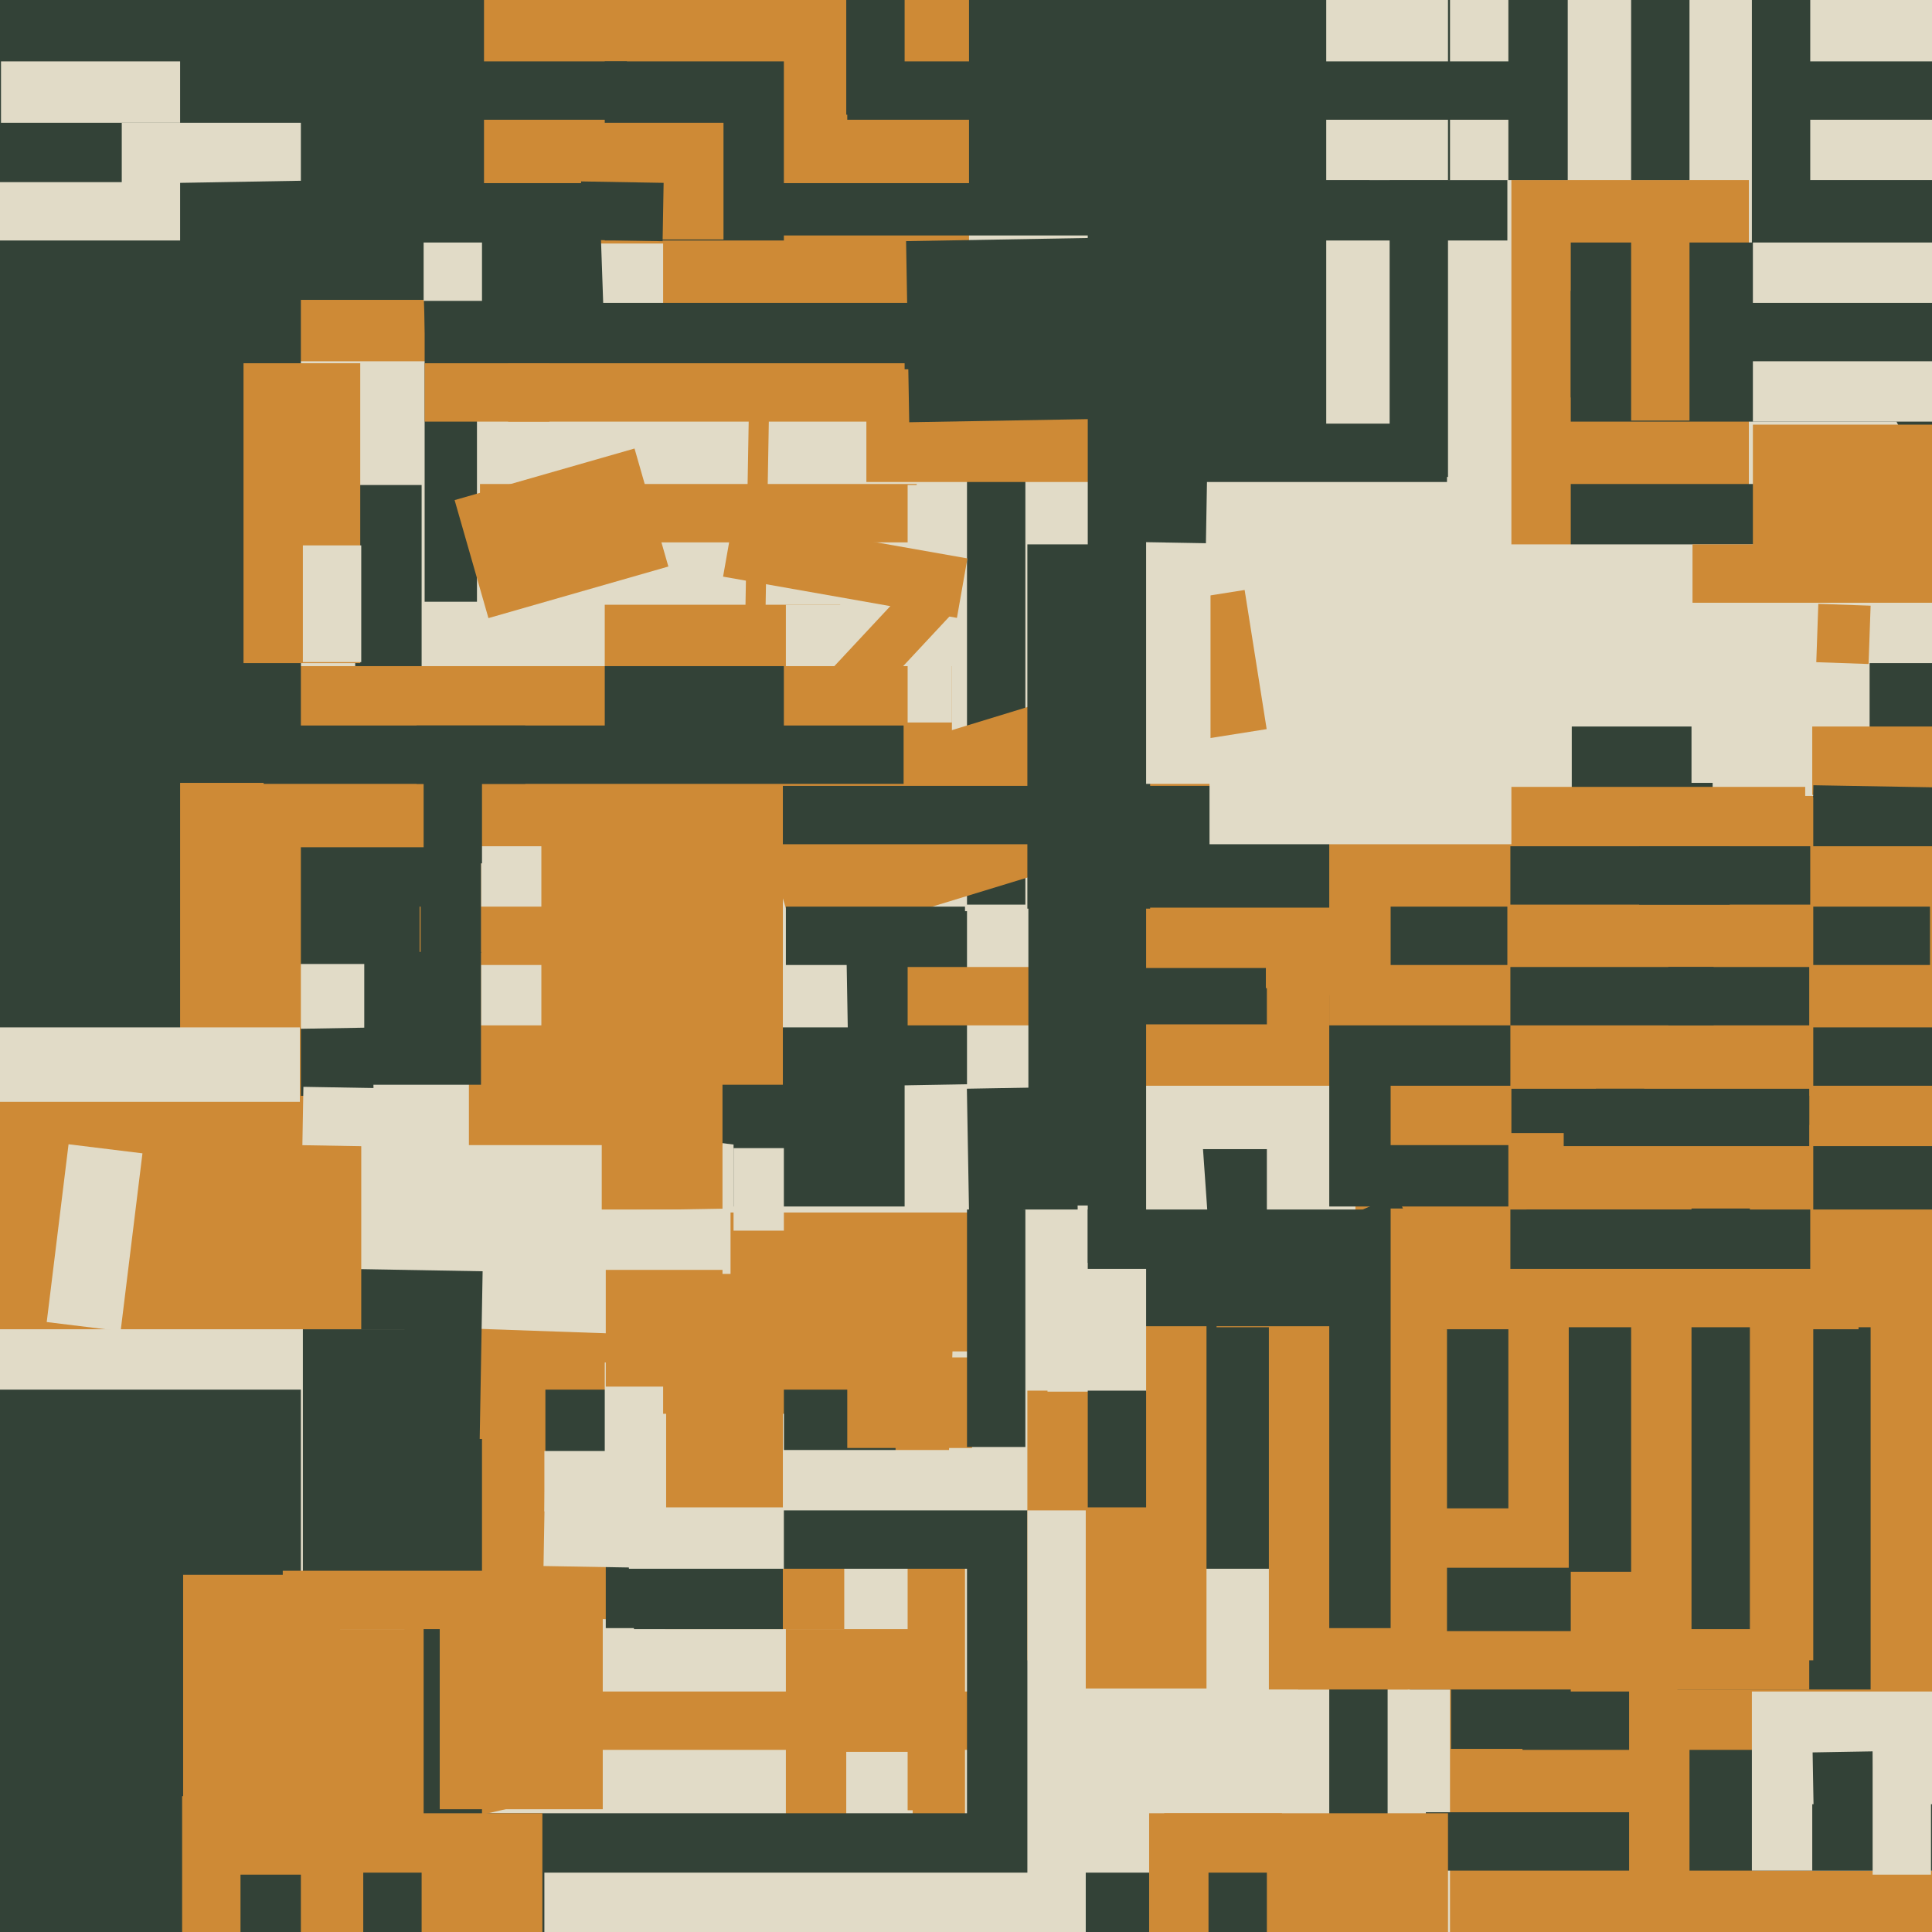<svg xmlns="http://www.w3.org/2000/svg" width="480px" height="480px">
  <rect width="480" height="480" fill="rgb(225,219,199)"/>
  <polygon points="434.5,213.75 375.5,213.75 375.5,37.25 434.5,37.25" fill="rgb(206,138,54)"/>
  <polygon points="156.5,89.75 -110.5,89.75 -110.5,51.25 156.5,51.25" fill="rgb(206,138,54)"/>
  <polygon points="374.5,59.75 325.5,59.75 325.5,37.25 374.5,37.25" fill="rgb(51,66,55)"/>
  <polygon points="239.75,646.75 195.25,646.75 195.25,384.25 239.75,384.25" fill="rgb(206,138,54)"/>
  <polygon points="104.75,169.5 88.25,169.5 88.25,120.5 104.75,120.5" fill="rgb(51,66,55)"/>
  <polygon points="210.128,226.896 255.121,226.111 255.872,269.104 210.879,269.889" fill="rgb(51,66,55)"/>
  <polygon points="594.75,264.75 390.25,264.75 390.25,120.25 594.75,120.25" fill="rgb(51,66,55)"/>
  <polygon points="313.074,228.164 596.619,141.476 697.926,472.836 414.381,559.524" fill="rgb(206,138,54)"/>
  <polygon points="618.5,464.75 341.5,464.75 341.5,392.25 618.5,392.25" fill="rgb(51,66,55)"/>
  <polygon points="218.5,74.5 -40.5,74.5 -40.5,59.5 218.5,59.5" fill="rgb(51,66,55)"/>
  <polygon points="-23.945,-135.64 280.138,-151.577 290.945,54.64 -13.138,70.577" fill="rgb(51,66,55)"/>
  <polygon points="226.75,509.75 210.25,509.75 210.25,435.25 226.75,435.25" fill="rgb(225,219,199)"/>
  <polygon points="336.75,361.75 240.25,361.75 240.25,113.25 336.75,113.25" fill="rgb(225,219,199)"/>
  <polygon points="405.579,271.876 267.932,252.531 276.421,192.124 414.068,211.469" fill="rgb(51,66,55)"/>
  <polygon points="641.75,434.75 419.25,434.75 419.25,306.25 641.75,306.25" fill="rgb(206,138,54)"/>
  <polygon points="173.5,224.5 68.5,224.5 68.5,165.5 173.5,165.5" fill="rgb(206,138,54)"/>
  <polygon points="240.75,76.5 120.25,76.5 120.25,-14.5 240.75,-14.5" fill="rgb(206,138,54)"/>
  <polygon points="194.75,59.75 150.25,59.75 150.25,15.25 194.75,15.25" fill="rgb(51,66,55)"/>
  <polygon points="399.5,250.5 266.5,250.5 266.5,225.5 399.5,225.5" fill="rgb(206,138,54)"/>
  <polygon points="179.5,300.5 142.5,300.5 142.5,181.5 179.5,181.5" fill="rgb(206,138,54)"/>
  <polygon points="278.5,434.75 65.5,434.75 65.5,420.25 278.5,420.25" fill="rgb(206,138,54)"/>
  <polygon points="293.5,541.5 90.5,541.5 90.5,450.5 293.5,450.5" fill="rgb(51,66,55)"/>
  <polygon points="240.218,270.488 267.214,270.017 267.782,302.512 240.786,302.983" fill="rgb(51,66,55)"/>
  <polygon points="254.75,224.75 240.25,224.75 240.25,98.25 254.75,98.25" fill="rgb(51,66,55)"/>
  <polygon points="234.213,405.218 77.309,399.739 79.787,328.782 236.691,334.261" fill="rgb(206,138,54)"/>
  <polygon points="433.5,269.75 266.5,269.75 266.5,235.25 433.5,235.25" fill="rgb(206,138,54)"/>
  <polygon points="44.75,41.75 0.25,41.75 0.25,15.25 44.75,15.25" fill="rgb(225,219,199)"/>
  <polygon points="186.403,196.717 353.756,145.552 365.597,184.283 198.244,235.448" fill="rgb(206,138,54)"/>
  <polygon points="260.868,416.541 381.075,408.135 386.132,480.459 265.925,488.865" fill="rgb(225,219,199)"/>
  <polygon points="179.75,239.5 71.25,239.5 71.25,210.5 179.75,210.5" fill="rgb(51,66,55)"/>
  <polygon points="410.75,555.75 360.25,555.75 360.25,259.25 410.75,259.25" fill="rgb(206,138,54)"/>
  <polygon points="68.034,255.716 92.53,255.288 92.966,280.284 68.47,280.712" fill="rgb(51,66,55)"/>
  <polygon points="583.5,164.75 270.5,164.75 270.5,136.25 583.5,136.25" fill="rgb(225,219,199)"/>
  <polygon points="74.75,275.75 18.25,275.75 18.25,141.25 74.75,141.25" fill="rgb(206,138,54)"/>
  <polygon points="481.5,373.75 450.5,373.75 450.5,175.25 481.5,175.25" fill="rgb(51,66,55)"/>
  <polygon points="222.5,365.75 135.5,365.75 135.5,345.25 222.5,345.25" fill="rgb(51,66,55)"/>
  <polygon points="143.07,300.925 191.563,300.078 191.93,321.075 143.437,321.922" fill="rgb(225,219,199)"/>
  <polygon points="101.75,47.5 -78.75,47.5 -78.75,30.5 101.75,30.5" fill="rgb(51,66,55)"/>
  <polygon points="328.5,335.75 181.5,335.75 181.5,301.25 328.5,301.25" fill="rgb(206,138,54)"/>
  <polygon points="399.8,-35.332 603.395,-139.069 689.2,29.332 485.605,133.069" fill="rgb(51,66,55)"/>
  <polygon points="272.75,341.5 254.25,341.5 254.25,300.5 272.75,300.5" fill="rgb(225,219,199)"/>
  <polygon points="74.75,194.5 -21.75,194.5 -21.75,59.5 74.75,59.5" fill="rgb(51,66,55)"/>
  <polygon points="407.5,434.5 360.5,434.5 360.5,417.5 407.5,417.5" fill="rgb(51,66,55)"/>
  <polygon points="314.5,247.5 271.5,247.5 271.5,240.5 314.5,240.5" fill="rgb(51,66,55)"/>
  <polygon points="628.5,455.5 443.5,455.5 443.5,300.5 628.5,300.5" fill="rgb(206,138,54)"/>
  <polygon points="214.107,288.268 151.577,280.59 153.893,261.732 216.423,269.41" fill="rgb(51,66,55)"/>
  <polygon points="194.75,379.5 156.25,379.5 156.25,316.5 194.75,316.5" fill="rgb(206,138,54)"/>
  <polygon points="374.75,299.75 330.25,299.75 330.25,247.25 374.75,247.25" fill="rgb(51,66,55)"/>
  <polygon points="314.75,324.5 296.25,324.5 296.25,285.5 314.75,285.5" fill="rgb(51,66,55)"/>
  <polygon points="227.75,134.75 119.25,134.75 119.25,120.25 227.75,120.25" fill="rgb(206,138,54)"/>
  <polygon points="484.5,284.5 345.5,284.5 345.5,229.5 484.5,229.5" fill="rgb(206,138,54)"/>
  <polygon points="237.75,404.75 179.25,404.75 179.25,360.25 237.75,360.25" fill="rgb(225,219,199)"/>
  <polygon points="268.75,459.75 240.25,459.75 240.25,377.25 268.75,377.25" fill="rgb(51,66,55)"/>
  <polygon points="155.75,29.75 73.25,29.75 73.25,15.25 155.75,15.25" fill="rgb(51,66,55)"/>
  <polygon points="419.75,553.5 407.25,553.5 407.25,256.5 419.75,256.5" fill="rgb(206,138,54)"/>
  <polygon points="616.75,44.75 340.25,44.75 340.25,-69.75 616.75,-69.75" fill="rgb(225,219,199)"/>
  <polygon points="183.5,404.5 150.5,404.5 150.5,365.5 183.5,365.5" fill="rgb(51,66,55)"/>
  <polygon points="298.5,485.75 237.5,485.75 237.5,465.25 298.5,465.25" fill="rgb(51,66,55)"/>
  <polygon points="306.5,209.75 177.5,209.75 177.5,195.25 306.5,195.25" fill="rgb(51,66,55)"/>
  <polygon points="282.5,254.75 225.5,254.75 225.5,240.25 282.5,240.25" fill="rgb(206,138,54)"/>
  <polygon points="389.5,44.75 342.5,44.75 342.5,-3.75 389.5,-3.75" fill="rgb(51,66,55)"/>
  <polygon points="209.75,404.75 165.25,404.75 165.25,388.25 209.75,388.25" fill="rgb(206,138,54)"/>
  <polygon points="409.5,269.75 342.5,269.75 342.5,229.25 409.5,229.25" fill="rgb(51,66,55)"/>
  <polygon points="208.75,176.75 150.25,176.75 150.25,150.25 208.75,150.25" fill="rgb(206,138,54)"/>
  <polygon points="224.75,299.75 182.25,299.75 182.25,255.25 224.75,255.25" fill="rgb(51,66,55)"/>
  <polygon points="238.5,449.75 225.5,449.75 225.5,385.25 238.5,385.25" fill="rgb(206,138,54)"/>
  <polygon points="341.75,58.5 63.25,58.5 63.25,45.5 341.75,45.5" fill="rgb(51,66,55)"/>
  <polygon points="149.5,303.5 120.5,303.5 120.5,186.5 149.5,186.5" fill="rgb(225,219,199)"/>
  <polygon points="562.5,284.75 405.5,284.75 405.5,210.25 562.5,210.25" fill="rgb(206,138,54)"/>
  <polygon points="-175.787,384.628 105.319,319.73 134.787,447.372 -146.319,512.27" fill="rgb(206,138,54)"/>
  <polygon points="418.75,254.75 330.25,254.75 330.25,180.25 418.75,180.25" fill="rgb(206,138,54)"/>
  <polygon points="464.75,419.75 350.25,419.75 350.25,317.25 464.75,317.25" fill="rgb(51,66,55)"/>
  <polygon points="119.087,362.837 80.093,362.156 80.913,315.163 119.907,315.844" fill="rgb(51,66,55)"/>
  <polygon points="449.75,329.5 379.25,329.5 379.25,300.5 449.75,300.5" fill="rgb(51,66,55)"/>
  <polygon points="359.75,118.5 345.25,118.5 345.25,-84.5 359.75,-84.5" fill="rgb(51,66,55)"/>
  <polygon points="44.75,335.75 -9.75,335.75 -9.75,165.25 44.75,165.25" fill="rgb(51,66,55)"/>
  <polygon points="467.75,271.75 375.25,271.75 375.25,231.25 467.75,231.25" fill="rgb(206,138,54)"/>
  <polygon points="389.5,209.75 300.5,209.75 300.5,145.25 389.5,145.25" fill="rgb(225,219,199)"/>
  <polygon points="169.077,255.79 108.114,253.661 110.923,173.21 171.886,175.339" fill="rgb(206,138,54)"/>
  <polygon points="464.5,197.75 355.5,197.75 355.5,135.25 464.5,135.25" fill="rgb(225,219,199)"/>
  <polygon points="431.75,331.5 375.25,331.5 375.25,300.5 431.75,300.5" fill="rgb(51,66,55)"/>
  <polygon points="209.75,192.75 195.25,192.75 195.25,150.25 209.75,150.25" fill="rgb(225,219,199)"/>
  <polygon points="263.75,515.75 135.25,515.75 135.25,465.25 263.75,465.25" fill="rgb(225,219,199)"/>
  <polygon points="346.5,389.75 185.5,389.75 185.5,375.25 346.5,375.25" fill="rgb(51,66,55)"/>
  <polygon points="493.75,464.75 435.25,464.75 435.25,420.25 493.75,420.25" fill="rgb(225,219,199)"/>
  <polygon points="487.5,269.75 450.5,269.75 450.5,255.25 487.5,255.25" fill="rgb(51,66,55)"/>
  <polygon points="74.75,53.5 30.25,53.5 30.25,30.5 74.75,30.5" fill="rgb(225,219,199)"/>
  <polygon points="-0.688,46.22 110.295,44.283 110.688,66.78 -0.295,68.717" fill="rgb(51,66,55)"/>
  <polygon points="276.69,326.759 347.108,296.868 372.31,356.241 301.892,386.132" fill="rgb(51,66,55)"/>
  <polygon points="275.75,119.75 215.25,119.75 215.25,65.25 275.75,65.25" fill="rgb(206,138,54)"/>
  <polygon points="236.5,192.5 129.5,192.5 129.5,165.5 236.5,165.5" fill="rgb(206,138,54)"/>
  <polygon points="118.5,149.5 105.5,149.5 105.5,66.5 118.5,66.5" fill="rgb(51,66,55)"/>
  <polygon points="194.5,269.5 163.5,269.5 163.5,168.5 194.5,168.5" fill="rgb(206,138,54)"/>
  <polygon points="268.774,188.422 263.299,153.853 309.226,146.578 314.701,181.147" fill="rgb(206,138,54)"/>
  <polygon points="416.75,439.5 390.25,439.5 390.25,390.5 416.75,390.5" fill="rgb(206,138,54)"/>
  <polygon points="179.75,59.5 149.25,59.5 149.25,30.5 179.75,30.5" fill="rgb(206,138,54)"/>
  <polygon points="119.75,536.5 105.25,536.5 105.25,357.5 119.75,357.5" fill="rgb(51,66,55)"/>
  <polygon points="449.5,279.5 396.5,279.5 396.5,270.5 449.5,270.5" fill="rgb(51,66,55)"/>
  <polygon points="179.5,284.5 116.5,284.5 116.5,237.5 179.5,237.5" fill="rgb(206,138,54)"/>
  <polygon points="508.75,464.75 450.25,464.75 450.25,448.25 508.75,448.25" fill="rgb(51,66,55)"/>
  <polygon points="374.5,239.75 345.5,239.75 345.5,225.25 374.5,225.25" fill="rgb(51,66,55)"/>
  <polygon points="164.75,75.5 128.25,75.5 128.25,60.5 164.75,60.5" fill="rgb(225,219,199)"/>
  <polygon points="461.75,412.5 405.25,412.5 405.25,325.5 461.75,325.5" fill="rgb(206,138,54)"/>
  <polygon points="89.75,382.75 -14.75,382.75 -14.75,272.25 89.75,272.25" fill="rgb(206,138,54)"/>
  <polygon points="374.75,44.75 360.25,44.75 360.25,-3.75 374.75,-3.75" fill="rgb(225,219,199)"/>
  <polygon points="434.75,404.75 420.25,404.75 420.25,300.25 434.75,300.25" fill="rgb(51,66,55)"/>
  <polygon points="425.5,221.5 390.5,221.5 390.5,180.5 425.5,180.5" fill="rgb(51,66,55)"/>
  <polygon points="419.75,44.75 405.25,44.75 405.25,-5.75 419.75,-5.75" fill="rgb(51,66,55)"/>
  <polygon points="149.75,449.5 109.25,449.5 109.25,400.5 149.75,400.5" fill="rgb(206,138,54)"/>
  <polygon points="479.5,239.75 450.5,239.75 450.5,225.25 479.5,225.25" fill="rgb(51,66,55)"/>
  <polygon points="224.75,28.5 210.25,28.5 210.25,-14.5 224.75,-14.5" fill="rgb(51,66,55)"/>
  <polygon points="241.5,359.75 210.5,359.75 210.5,337.25 241.5,337.25" fill="rgb(206,138,54)"/>
  <polygon points="225.111,59.914 272.104,59.093 272.889,104.086 225.896,104.907" fill="rgb(51,66,55)"/>
  <polygon points="183.528,389.921 135.036,389.075 135.472,364.079 183.964,364.925" fill="rgb(225,219,199)"/>
  <polygon points="389.75,389.5 345.25,389.5 345.25,316.5 389.75,316.5" fill="rgb(206,138,54)"/>
  <polygon points="287.031,273.685 298.004,272.918 300.969,315.315 289.996,316.082" fill="rgb(225,219,199)"/>
  <polygon points="484.75,197.5 450.25,197.5 450.25,180.5 484.75,180.5" fill="rgb(206,138,54)"/>
  <polygon points="359.75,44.75 323.25,44.75 323.25,-5.75 359.75,-5.75" fill="rgb(225,219,199)"/>
  <polygon points="134.75,491.5 70.25,491.5 70.25,450.5 134.75,450.5" fill="rgb(206,138,54)"/>
  <polygon points="121.354,153.568 112.947,124.249 157.646,111.432 166.053,140.751" fill="rgb(206,138,54)"/>
  <polygon points="104.452,50.041 148.925,48.488 150.548,94.959 106.075,96.512" fill="rgb(51,66,55)"/>
  <polygon points="450.34,435.382 465.337,435.121 465.66,453.618 450.663,453.879" fill="rgb(51,66,55)"/>
  <polygon points="134.5,254.75 119.5,254.75 119.5,210.25 134.5,210.25" fill="rgb(225,219,199)"/>
  <polygon points="164.622,59.928 144.125,59.57 144.378,45.072 164.875,45.43" fill="rgb(51,66,55)"/>
  <polygon points="164.75,381.5 150.25,381.5 150.25,338.5 164.75,338.5" fill="rgb(225,219,199)"/>
  <polygon points="100.5,404.75 -98.5,404.75 -98.5,330.25 100.5,330.25" fill="rgb(225,219,199)"/>
  <polygon points="236.5,179.5 225.5,179.5 225.5,120.5 236.5,120.5" fill="rgb(225,219,199)"/>
  <polygon points="161.75,375.5 135.25,375.5 135.25,360.5 161.75,360.5" fill="rgb(225,219,199)"/>
  <polygon points="107.75,394.75 75.25,394.75 75.25,330.25 107.75,330.25" fill="rgb(51,66,55)"/>
  <polygon points="479.75,465.75 465.25,465.75 465.25,427.25 479.75,427.25" fill="rgb(225,219,199)"/>
  <polygon points="74.75,505.75 -17.75,505.75 -17.75,345.25 74.75,345.25" fill="rgb(51,66,55)"/>
  <polygon points="449.5,419.75 322.5,419.75 322.5,405.25 449.5,405.25" fill="rgb(206,138,54)"/>
  <polygon points="464.243,164.972 451.251,164.519 451.757,150.028 464.749,150.481" fill="rgb(206,138,54)"/>
  <polygon points="425.75,254.75 375.25,254.75 375.25,240.25 425.75,240.25" fill="rgb(51,66,55)"/>
  <polygon points="690.75,329.75 302.25,329.75 302.25,315.25 690.75,315.25" fill="rgb(206,138,54)"/>
  <polygon points="273.75,412.5 255.25,412.5 255.25,345.5 273.75,345.5" fill="rgb(206,138,54)"/>
  <polygon points="285.75,225.75 255.25,225.75 255.25,135.25 285.75,135.25" fill="rgb(51,66,55)"/>
  <polygon points="449.5,284.75 388.5,284.75 388.5,272.25 449.5,272.25" fill="rgb(51,66,55)"/>
  <polygon points="119.75,214.5 105.25,214.5 105.25,183.5 119.75,183.5" fill="rgb(51,66,55)"/>
  <polygon points="530.75,104.75 390.25,104.75 390.25,72.25 530.75,72.25" fill="rgb(51,66,55)"/>
  <polygon points="300.75,194.75 284.25,194.75 284.25,130.25 300.75,130.25" fill="rgb(225,219,199)"/>
  <polygon points="448.5,220.5 375.5,220.5 375.5,195.5 448.5,195.5" fill="rgb(206,138,54)"/>
  <polygon points="59.75,510.75 45.25,510.75 45.25,446.25 59.75,446.25" fill="rgb(206,138,54)"/>
  <polygon points="374.75,374.75 342.25,374.75 342.25,330.25 374.75,330.25" fill="rgb(51,66,55)"/>
  <polygon points="128.75,404.75 70.25,404.75 70.25,390.25 128.75,390.25" fill="rgb(206,138,54)"/>
  <polygon points="359.5,410.75 320.5,410.75 320.5,330.25 359.5,330.25" fill="rgb(206,138,54)"/>
  <polygon points="299.604,134.963 275.108,134.535 275.396,118.037 299.892,118.465" fill="rgb(51,66,55)"/>
  <polygon points="89.5,164.75 60.5,164.75 60.5,90.25 89.5,90.25" fill="rgb(206,138,54)"/>
  <polygon points="203.483,169.585 228.376,142.89 237.517,151.415 212.624,178.11" fill="rgb(206,138,54)"/>
  <polygon points="119.75,74.75 105.25,74.75 105.25,60.25 119.75,60.25" fill="rgb(225,219,199)"/>
  <polygon points="344.75,477.75 330.25,477.75 330.25,395.25 344.75,395.25" fill="rgb(51,66,55)"/>
  <polygon points="299.75,419.5 269.25,419.5 269.25,318.5 299.75,318.5" fill="rgb(206,138,54)"/>
  <polygon points="224.5,194.75 103.5,194.75 103.5,180.25 224.5,180.25" fill="rgb(51,66,55)"/>
  <polygon points="189.898,168.538 184.898,168.451 186.102,99.462 191.102,99.549" fill="rgb(206,138,54)"/>
  <polygon points="130.5,194.75 65.5,194.75 65.5,180.25 130.5,180.25" fill="rgb(51,66,55)"/>
  <polygon points="162.75,239.75 104.25,239.75 104.25,225.25 162.75,225.25" fill="rgb(206,138,54)"/>
  <polygon points="194.5,404.75 157.5,404.75 157.5,370.25 194.5,370.25" fill="rgb(51,66,55)"/>
  <polygon points="179.5,344.5 150.5,344.5 150.5,315.5 179.5,315.5" fill="rgb(206,138,54)"/>
  <polygon points="376.75,29.75 314.25,29.75 314.25,15.25 376.75,15.25" fill="rgb(51,66,55)"/>
  <polygon points="404.75,434.75 378.25,434.75 378.25,420.25 404.75,420.25" fill="rgb(51,66,55)"/>
  <polygon points="194.75,192.5 150.25,192.5 150.25,165.5 194.75,165.5" fill="rgb(51,66,55)"/>
  <polygon points="404.75,464.75 354.25,464.75 354.25,450.25 404.75,450.25" fill="rgb(51,66,55)"/>
  <polygon points="449.75,63.5 435.25,63.5 435.25,-99.5 449.75,-99.5" fill="rgb(51,66,55)"/>
  <polygon points="119.5,269.5 90.5,269.5 90.5,236.5 119.5,236.5" fill="rgb(51,66,55)"/>
  <polygon points="194.75,305.75 182.25,305.75 182.25,285.25 194.75,285.25" fill="rgb(225,219,199)"/>
  <polygon points="194.75,389.75 156.25,389.75 156.25,351.25 194.75,351.25" fill="rgb(225,219,199)"/>
  <polygon points="284.75,313.75 270.25,313.75 270.25,21.25 284.75,21.25" fill="rgb(51,66,55)"/>
  <polygon points="44.75,59.75 -9.75,59.75 -9.75,45.25 44.75,45.25" fill="rgb(225,219,199)"/>
  <polygon points="442.75,98.75 390.25,98.75 390.25,60.25 442.75,60.25" fill="rgb(51,66,55)"/>
  <polygon points="349.75,419.75 315.25,419.75 315.25,327.25 349.75,327.25" fill="rgb(206,138,54)"/>
  <polygon points="359.5,119.75 272.5,119.75 272.5,105.25 359.5,105.25" fill="rgb(51,66,55)"/>
  <polygon points="480.5,86.75 435.5,86.75 435.5,60.25 480.5,60.25" fill="rgb(225,219,199)"/>
  <polygon points="359.75,537.5 289.25,537.5 289.25,450.5 359.75,450.5" fill="rgb(206,138,54)"/>
  <polygon points="495.5,29.75 442.5,29.75 442.5,15.25 495.5,15.25" fill="rgb(51,66,55)"/>
  <polygon points="74.5,273.75 -2.5,273.75 -2.5,255.25 74.5,255.25" fill="rgb(225,219,199)"/>
  <polygon points="89.75,164.5 75.25,164.5 75.25,135.5 89.75,135.5" fill="rgb(225,219,199)"/>
  <polygon points="236.75,91.75 118.25,91.75 118.25,75.25 236.75,75.25" fill="rgb(51,66,55)"/>
  <polygon points="350.75,317.5 270.25,317.5 270.25,300.5 350.75,300.5" fill="rgb(51,66,55)"/>
  <polygon points="84.5,465.75 45.5,465.75 45.5,391.25 84.5,391.25" fill="rgb(206,138,54)"/>
  <polygon points="318.5,495.5 285.5,495.5 285.5,450.5 318.5,450.5" fill="rgb(206,138,54)"/>
  <polygon points="497.47,198.91 450.477,198.09 450.53,195.09 497.523,195.91" fill="rgb(51,66,55)"/>
  <polygon points="314.75,493.75 300.25,493.75 300.25,465.25 314.75,465.25" fill="rgb(51,66,55)"/>
  <polygon points="463.5,416.75 450.5,416.75 450.5,330.25 463.5,330.25" fill="rgb(51,66,55)"/>
  <polygon points="269.75,541.75 255.25,541.75 255.25,375.25 269.75,375.25" fill="rgb(225,219,199)"/>
  <polygon points="448.75,194.5 420.25,194.5 420.25,179.5 448.75,179.5" fill="rgb(225,219,199)"/>
  <polygon points="348.75,404.5 330.25,404.5 330.25,307.5 348.75,307.5" fill="rgb(51,66,55)"/>
  <polygon points="419.75,104.5 405.25,104.5 405.25,53.5 419.75,53.5" fill="rgb(206,138,54)"/>
  <polygon points="429.75,224.75 375.25,224.75 375.25,210.25 429.75,210.25" fill="rgb(51,66,55)"/>
  <polygon points="508.5,104.75 435.5,104.75 435.5,86.25 508.5,86.25" fill="rgb(225,219,199)"/>
  <polygon points="283.5,29.75 210.5,29.75 210.5,15.25 283.5,15.25" fill="rgb(51,66,55)"/>
  <polygon points="501.5,149.75 420.5,149.75 420.5,135.25 501.5,135.25" fill="rgb(206,138,54)"/>
  <polygon points="254.75,359.5 240.25,359.5 240.25,300.5 254.75,300.5" fill="rgb(51,66,55)"/>
  <polygon points="104.75,483.75 90.25,483.75 90.25,465.25 104.75,465.25" fill="rgb(51,66,55)"/>
  <polygon points="224.75,104.75 126.25,104.75 126.25,90.25 224.75,90.25" fill="rgb(206,138,54)"/>
  <polygon points="335.5,329.5 274.5,329.5 274.5,312.5 335.5,312.5" fill="rgb(51,66,55)"/>
  <polygon points="449.75,224.75 407.25,224.75 407.25,210.25 449.75,210.25" fill="rgb(51,66,55)"/>
  <polygon points="314.75,254.5 274.25,254.5 274.25,245.5 314.75,245.5" fill="rgb(51,66,55)"/>
  <polygon points="284.5,299.5 255.5,299.5 255.5,210.5 284.5,210.5" fill="rgb(51,66,55)"/>
  <polygon points="484.5,140.5 435.5,140.5 435.5,105.5 484.5,105.5" fill="rgb(206,138,54)"/>
  <polygon points="29.969,330.711 11.607,328.457 17.031,284.289 35.393,286.543" fill="rgb(225,219,199)"/>
  <polygon points="101.621,284.98 75.125,284.518 75.379,270.02 101.875,270.482" fill="rgb(225,219,199)"/>
  <polygon points="358.5,406.75 345.5,406.75 345.5,300.25 358.5,300.25" fill="rgb(206,138,54)"/>
  <polygon points="136.5,104.75 105.5,104.75 105.5,90.25 136.5,90.25" fill="rgb(206,138,54)"/>
  <polygon points="449.5,254.75 414.5,254.75 414.5,240.25 449.5,240.25" fill="rgb(51,66,55)"/>
  <polygon points="119.5,236.75 104.5,236.75 104.5,212.25 119.5,212.25" fill="rgb(51,66,55)"/>
  <polygon points="329.5,109.5 270.5,109.5 270.5,-97.5 329.5,-97.5" fill="rgb(51,66,55)"/>
  <polygon points="284.75,345.75 260.25,345.75 260.25,315.25 284.75,315.25" fill="rgb(225,219,199)"/>
  <polygon points="284.75,374.5 270.25,374.5 270.25,345.5 284.75,345.5" fill="rgb(51,66,55)"/>
  <polygon points="239.75,239.75 195.25,239.75 195.25,225.25 239.75,225.25" fill="rgb(51,66,55)"/>
  <polygon points="194.5,374.5 165.5,374.5 165.5,349.5 194.5,349.5" fill="rgb(206,138,54)"/>
  <polygon points="551.5,89.75 426.5,89.75 426.5,75.25 551.5,75.25" fill="rgb(51,66,55)"/>
  <polygon points="408.5,281.5 375.5,281.5 375.5,270.5 408.5,270.5" fill="rgb(51,66,55)"/>
  <polygon points="179.646,143.263 182.251,128.491 240.354,138.737 237.749,153.509" fill="rgb(206,138,54)"/>
</svg>